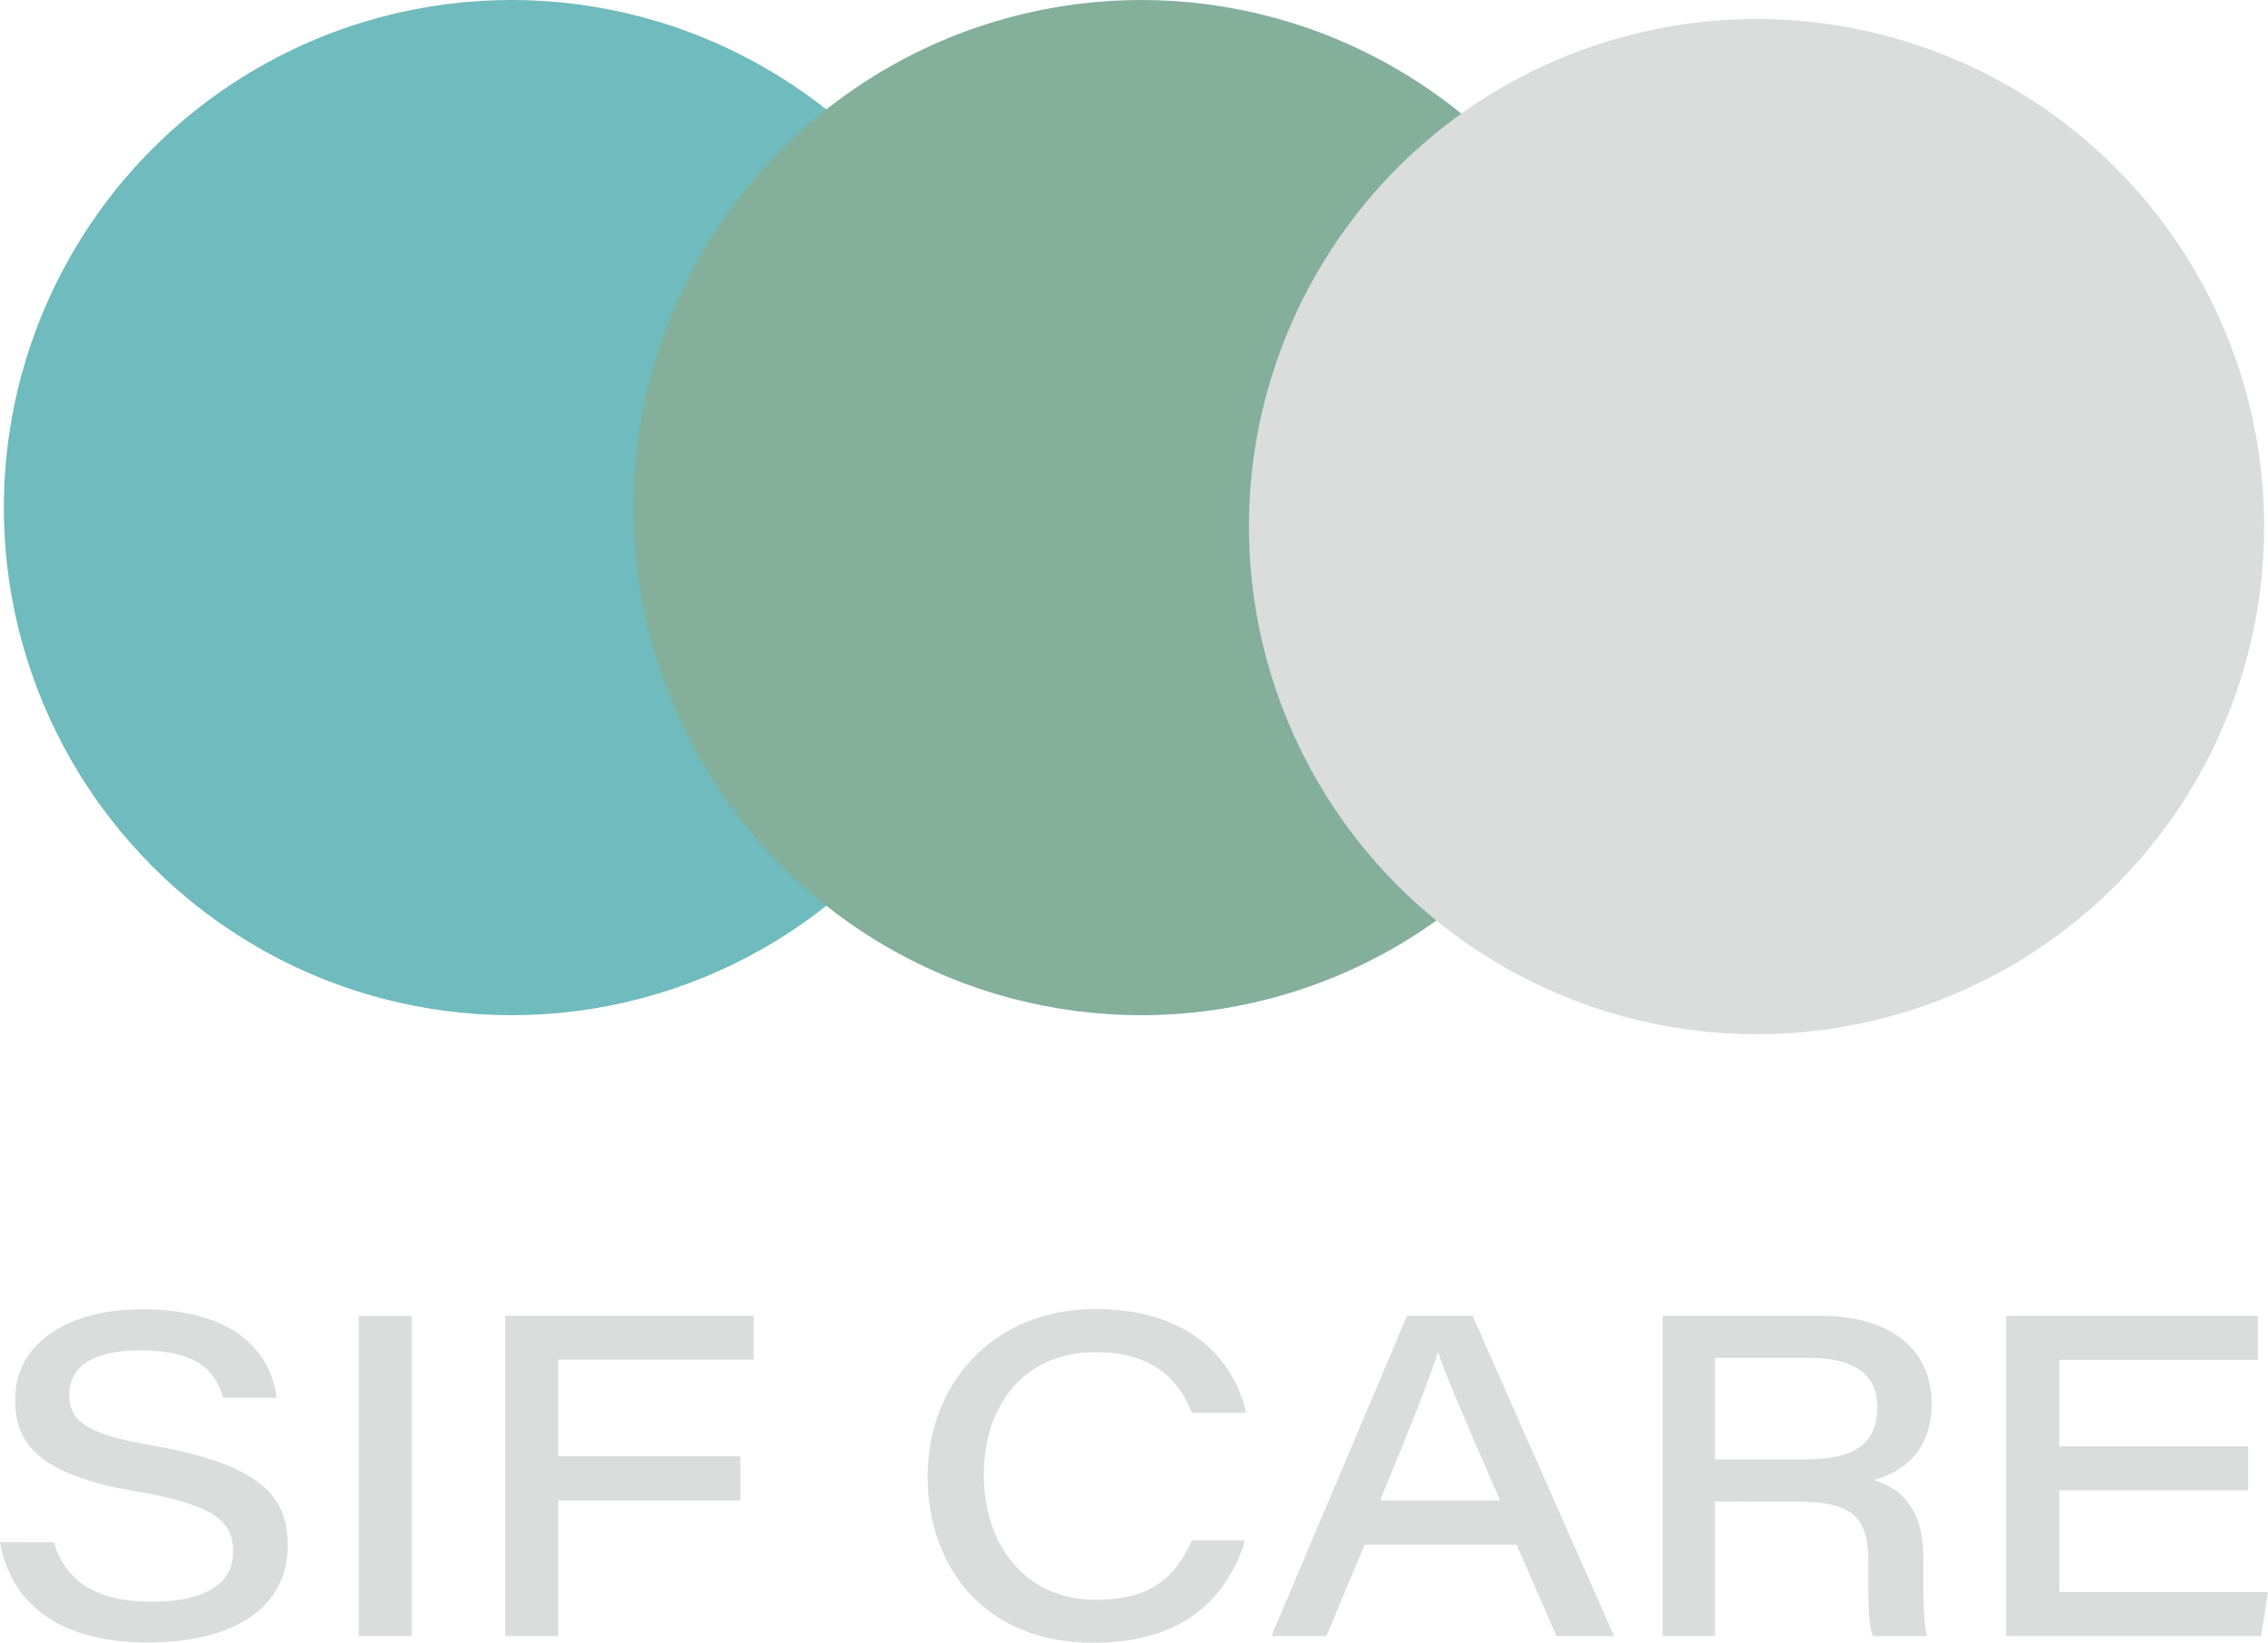 <svg id="Layer_1" data-name="Layer 1" xmlns="http://www.w3.org/2000/svg" viewBox="0 0 773.53 560.26"><defs><style>.cls-1{fill:#dbdcdc;}.cls-2{fill:#6fbbbd;}.cls-3{fill:#83af9b;}</style></defs><g id="Layer_1-2" data-name="Layer 1"><path class="cls-1" d="M241.27,896.82c3.76,12,12.69,20.3,33.39,20.3,20.4,0,27.83-7.57,27.83-17,0-10-5.78-16-32.7-20.55-34-5.78-41.67-16.56-41.67-31.37,0-19.83,18.89-30.83,43.15-30.83,36,0,44.77,18.74,46,30.17H299.05c-2.06-7-6.46-16.17-28.28-16.17-15,0-24.21,5-24.21,15.06,0,8.3,4.46,13.36,28.24,17.4,39.9,6.88,46.28,19.19,46.28,34.46C321.08,916,307,931,273.23,931c-31.37,0-46.79-14.23-50.28-34.22Z" transform="translate(-222.95 -370.85)"/><path class="cls-1" d="M363.37,819.61V928.8H345.31V819.61Z" transform="translate(-222.95 -370.85)"/><path class="cls-1" d="M395.29,819.61H480v14.91H413.35v33h62.12v15.06H413.35V928.8H395.29Z" transform="translate(-222.95 -370.85)"/><path class="cls-1" d="M647.63,896.19c-6,18.84-20,34.92-51.89,34.92-36.92,0-56.41-25.76-56.41-56.7s21.59-57.11,57.37-57.11c32,0,47.23,17.36,51.25,35.36H629.5c-4.13-10.21-12.22-20.65-33-20.65-24,0-38,17.81-38,41.74,0,23.65,13.76,42.71,38.19,42.71,19.37,0,27.26-8.16,32.8-20.27Z" transform="translate(-222.95 -370.85)"/><path class="cls-1" d="M688.35,897.69l-13,31.11H656.59l46.25-109.19h22.37L773.43,928.8H753.79l-13.58-31.11Zm46.23-15.07C722,853.7,716,839.78,713.49,832.15h-.15c-2.3,7.39-9.37,25.59-19.69,50.47Z" transform="translate(-222.95 -370.85)"/><path class="cls-1" d="M807.89,882.91v45.87H790V819.61h53.89c23,0,37.88,10.76,37.88,30,0,13.41-7,22.51-19.72,26,6.54,2,16.87,7.13,16.87,26.35v5c0,8.16-.07,17.17,1.3,21.9H861.7c-1.68-4.78-1.57-12.63-1.57-22.38v-3.62C860.13,888,854.4,883,836,883Zm0-14.36h31.59c16.06,0,23.76-5.66,23.76-17.76,0-11.13-7.77-16.84-23.27-16.84H807.89Z" transform="translate(-222.95 -370.85)"/><path class="cls-1" d="M989.71,879.09H925.3v34.73h71.18l-2.31,15h-87V819.61h85.86v15H925.3v29.53h64.41Z" transform="translate(-222.95 -370.85)"/><circle class="cls-2" cx="174.44" cy="173.12" r="173.12"/><circle class="cls-3" cx="389.22" cy="173.12" r="173.12"/><circle class="cls-1" cx="599.09" cy="179.6" r="173.12"/></g></svg>